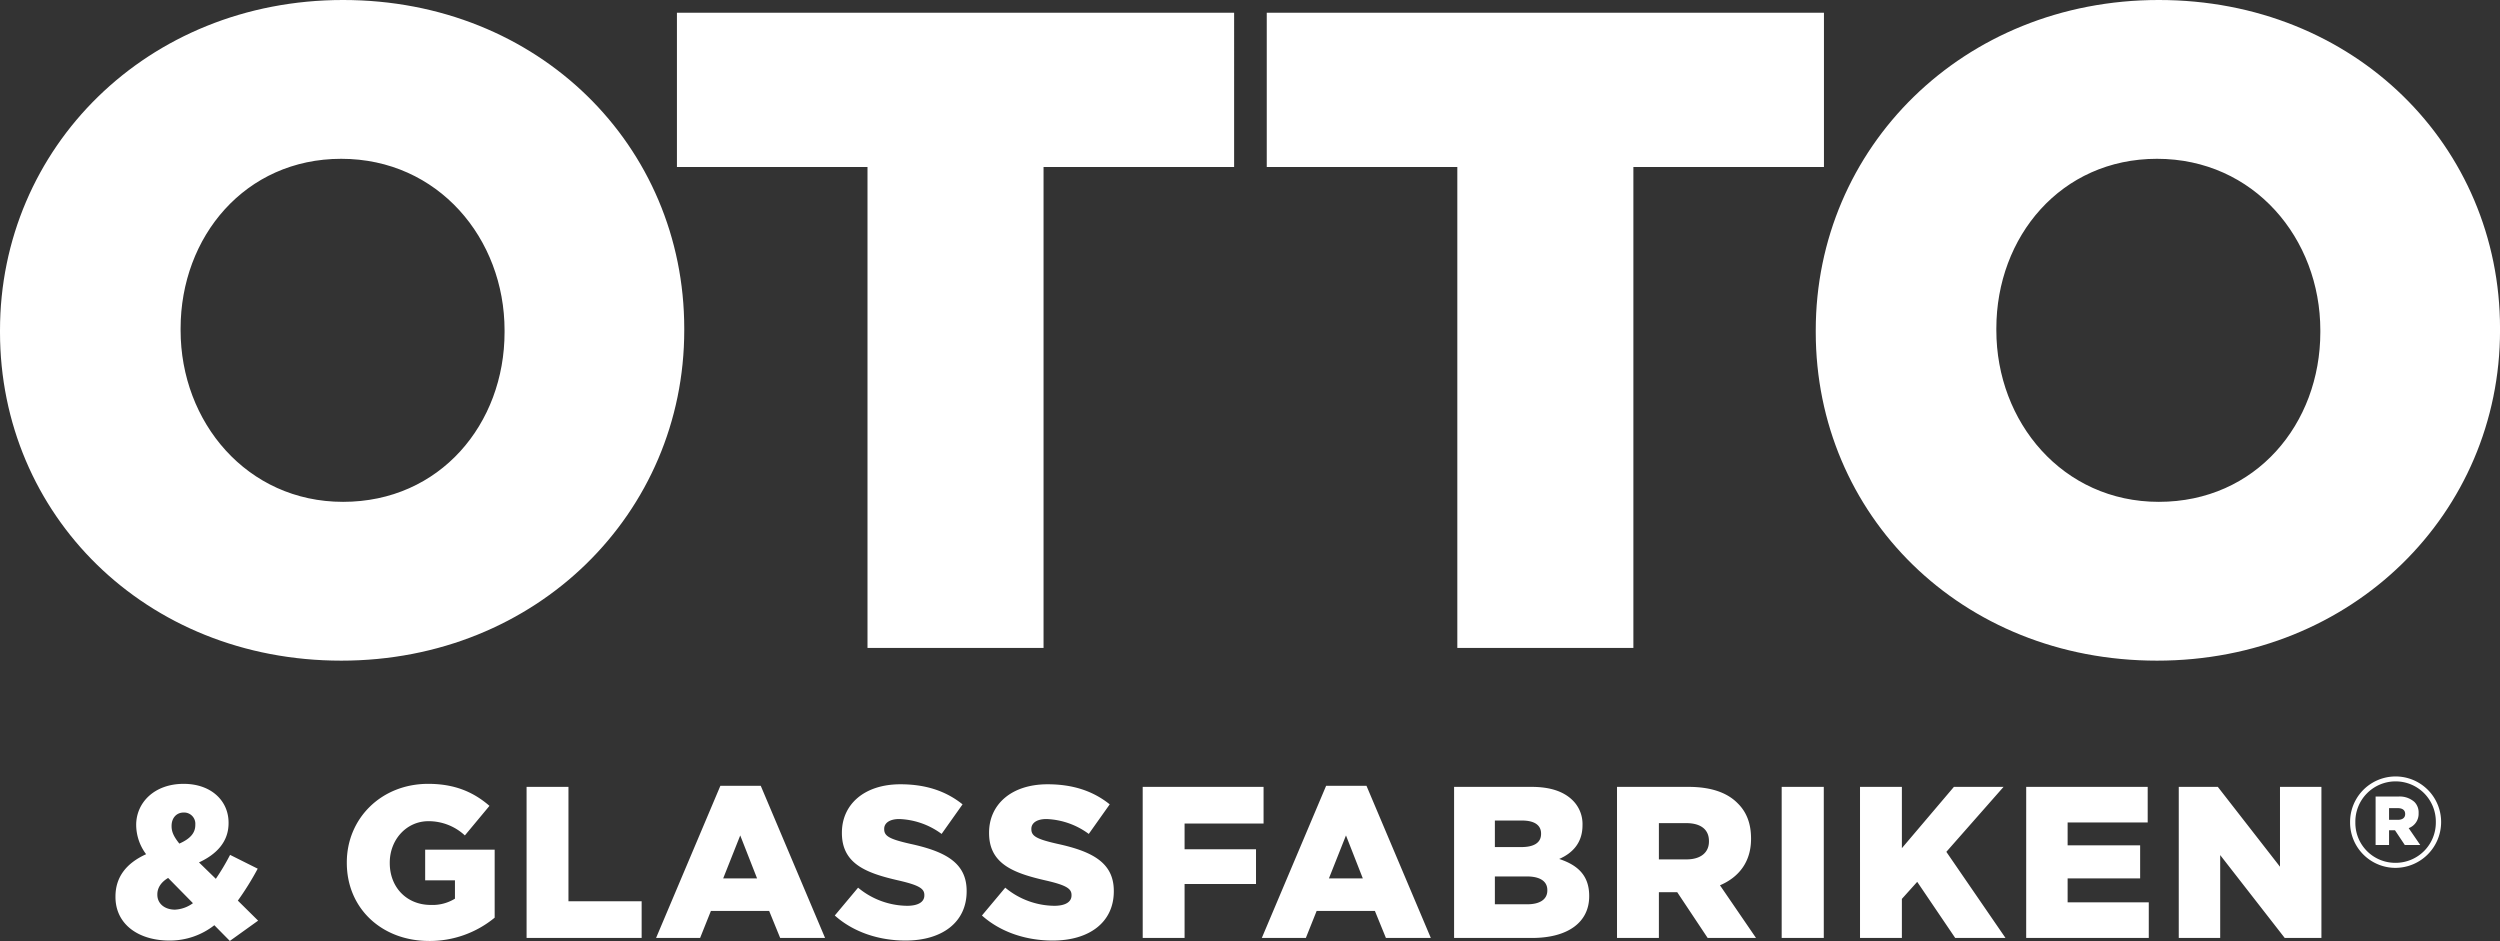 <svg xmlns="http://www.w3.org/2000/svg" width="704" height="264.98"><rect width="100%" height="100%" fill="#333333" stroke="none"/><defs><clipPath id="a"><path data-name="Rectangle 49" fill="none" d="M0 0h704v264.98H0z"/></clipPath></defs><g data-name="Group 31"><g data-name="Group 30" clip-path="url(#a)" fill="#fff"><path data-name="Path 106" d="M607.915 141.319c-27.088 0-45.745-22.49-45.745-48.3v-.511c0-25.809 18.147-47.789 45.235-47.789 27.342 0 46 22.49 46 48.3v.511c0 25.813-18.143 47.789-45.485 47.789m-.511 44.72c55.2 0 96.6-41.655 96.6-93.02v-.511C704 41.143 663.113-.001 607.915-.001s-96.6 41.655-96.6 93.02v.511c0 51.365 40.887 92.509 96.088 92.509m-197.021-3.579h49.578V47.02h53.665V3.578H356.718V47.02h53.665Zm-166.094 0h49.575V47.02h53.665V3.578H190.624V47.02h53.665ZM96.6 141.319c-27.088 0-45.742-22.49-45.742-48.3v-.511C50.854 66.699 69 44.719 96.085 44.719c27.345 0 46 22.49 46 48.3v.511c0 25.813-18.143 47.789-45.488 47.789m-.511 44.72c55.2 0 96.6-41.655 96.6-93.02v-.511C192.681 41.143 151.793-.001 96.6-.001S0 41.654 0 93.019v.511c0 51.369 40.887 92.509 96.085 92.509"/><path data-name="Path 107" d="M613.538 264.128h11.669v-23.339l18.171 23.339h10.334v-42.544h-11.667v22.487l-17.506-22.487h-11Zm-42.964 0h34.52v-10.027h-22.851v-6.747h20.42v-9.3h-20.42v-6.443h22.547v-10.027h-34.212Zm-46.794 0h11.789v-11l4.317-4.8 10.7 15.8h14.16l-16.654-24.25 16.107-18.294h-13.98l-14.65 17.259v-17.259h-11.791Zm-22.06 0h11.858v-42.547H501.72Zm-34.577-22.123v-10.21h7.719c3.95 0 6.38 1.7 6.38 5.045v.12c0 3.1-2.307 5.045-6.32 5.045Zm-11.793 22.123h11.793v-12.885h5.165l8.571 12.885h13.616l-10.15-14.831c5.285-2.247 8.751-6.564 8.751-13.065v-.124c0-4.194-1.275-7.476-3.77-9.906-2.855-2.918-7.352-4.618-13.856-4.618h-20.12Zm-34.393-9.482v-7.84h8.995c3.953 0 5.776 1.519 5.776 3.83v.12c0 2.494-2.067 3.89-5.653 3.89Zm0-16.107v-7.476h7.659c3.526 0 5.349 1.339 5.349 3.649v.12c0 2.491-2.007 3.706-5.593 3.706Zm-11.486 25.589h21.94c10.15 0 16.106-4.437 16.106-11.729v-.124c0-5.773-3.282-8.691-8.447-10.39 3.77-1.643 6.564-4.561 6.564-9.482v-.124a9.344 9.344 0 0 0-2.734-6.868c-2.494-2.491-6.26-3.826-11.609-3.826h-21.819Zm-35.244-16.774 4.8-12.1 4.741 12.1Zm-18.9 16.774h12.4l3.038-7.6h16.41l3.1 7.6h12.644l-18.118-42.847h-11.365Zm-33.539 0h11.79v-15.2h20.116v-9.781h-20.116v-7.232h22.243v-10.331h-34.037Zm-25.338.731c10.334 0 17.2-5.169 17.2-13.86v-.12c0-7.963-6.08-11.125-15.863-13.252-5.9-1.336-7.355-2.187-7.355-4.133v-.12c0-1.519 1.4-2.735 4.254-2.735a21.339 21.339 0 0 1 11.913 4.194l5.9-8.327c-4.618-3.706-10.27-5.653-17.506-5.653-10.21 0-16.47 5.713-16.47 13.616v.12c0 8.751 6.992 11.305 16.046 13.372 5.773 1.336 7.172 2.31 7.172 4.073v.12c0 1.823-1.7 2.918-4.861 2.918a21.921 21.921 0 0 1-13.8-5.105l-6.564 7.84c5.229 4.681 12.4 7.052 19.936 7.052m-41.445 0c10.334 0 17.2-5.169 17.2-13.86v-.12c0-7.963-6.08-11.125-15.863-13.252-5.9-1.336-7.355-2.187-7.355-4.133v-.12c0-1.519 1.4-2.735 4.254-2.735a21.339 21.339 0 0 1 11.913 4.194l5.9-8.327c-4.621-3.706-10.274-5.653-17.506-5.653-10.21 0-16.47 5.713-16.47 13.616v.12c0 8.751 6.988 11.305 16.046 13.372 5.773 1.336 7.172 2.31 7.172 4.073v.12c0 1.823-1.7 2.918-4.861 2.918a21.921 21.921 0 0 1-13.8-5.105l-6.564 7.84c5.229 4.681 12.4 7.052 19.936 7.052m-51.36-17.505 4.8-12.1 4.741 12.1Zm-18.9 16.774h12.4l3.038-7.6h16.41l3.1 7.6h12.641l-18.11-42.847h-11.37Zm-36.463 0h32.4v-10.331h-20.608v-32.213h-11.794Zm-27.465.851a28.772 28.772 0 0 0 18.477-6.564V239.27h-19.571v8.631h8.387v5.165a12.027 12.027 0 0 1-6.808 1.763c-6.748 0-11.549-4.925-11.549-11.793v-.12c0-6.5 4.741-11.669 10.881-11.669a15.013 15.013 0 0 1 10.27 4.01l6.928-8.327c-4.5-3.89-9.786-6.2-17.262-6.2-13.188 0-22.911 9.723-22.911 22.123v.12c0 12.885 9.906 22 23.155 22m-71.528-8.815c-2.918 0-4.982-1.7-4.982-4.194v-.12c0-1.7.912-3.342 3.038-4.618l6.988 7.108a9.3 9.3 0 0 1-5.045 1.823m1.215-18.6c-1.459-1.823-2.187-3.222-2.187-4.861v-.123c0-2.247 1.4-3.766 3.4-3.766a3.158 3.158 0 0 1 3.282 3.4v.124c0 2.247-1.456 3.89-4.5 5.225m14.223 27.412 7.963-5.713-5.707-5.641a81.059 81.059 0 0 0 5.592-8.992l-7.779-3.89a63.8 63.8 0 0 1-4.013 6.742l-4.741-4.618c4.985-2.31 8.327-5.836 8.327-11.062v-.124c0-6.2-4.925-10.938-12.644-10.938-8.327 0-13.369 5.349-13.369 11.546v.124a13.859 13.859 0 0 0 2.795 8.143c-5.768 2.615-8.629 6.625-8.629 11.914v.12c0 7.719 6.5 12.28 15.2 12.28a20.256 20.256 0 0 0 12.641-4.317Z"/><path data-name="Path 108" d="M672.759 230.863v-3.292h2.444c1.275 0 2.09.531 2.09 1.629v.07c0 .992-.745 1.593-2.057 1.593Zm-3.79 7.082h3.79v-4.144h1.666l2.761 4.144h4.354l-3.255-4.744a4.27 4.27 0 0 0 2.795-4.18v-.07a4.182 4.182 0 0 0-1.169-3.115 6.236 6.236 0 0 0-4.6-1.523h-6.34Zm5.6 5.028a11.238 11.238 0 0 1-11.3-11.4v-.07a11.331 11.331 0 1 1 22.661-.07v.07a11.333 11.333 0 0 1-11.365 11.472m0 1.416a12.905 12.905 0 0 0 12.855-12.888v-.07a12.818 12.818 0 1 0-25.636.07v.07a12.783 12.783 0 0 0 12.781 12.818"/></g></g></svg>